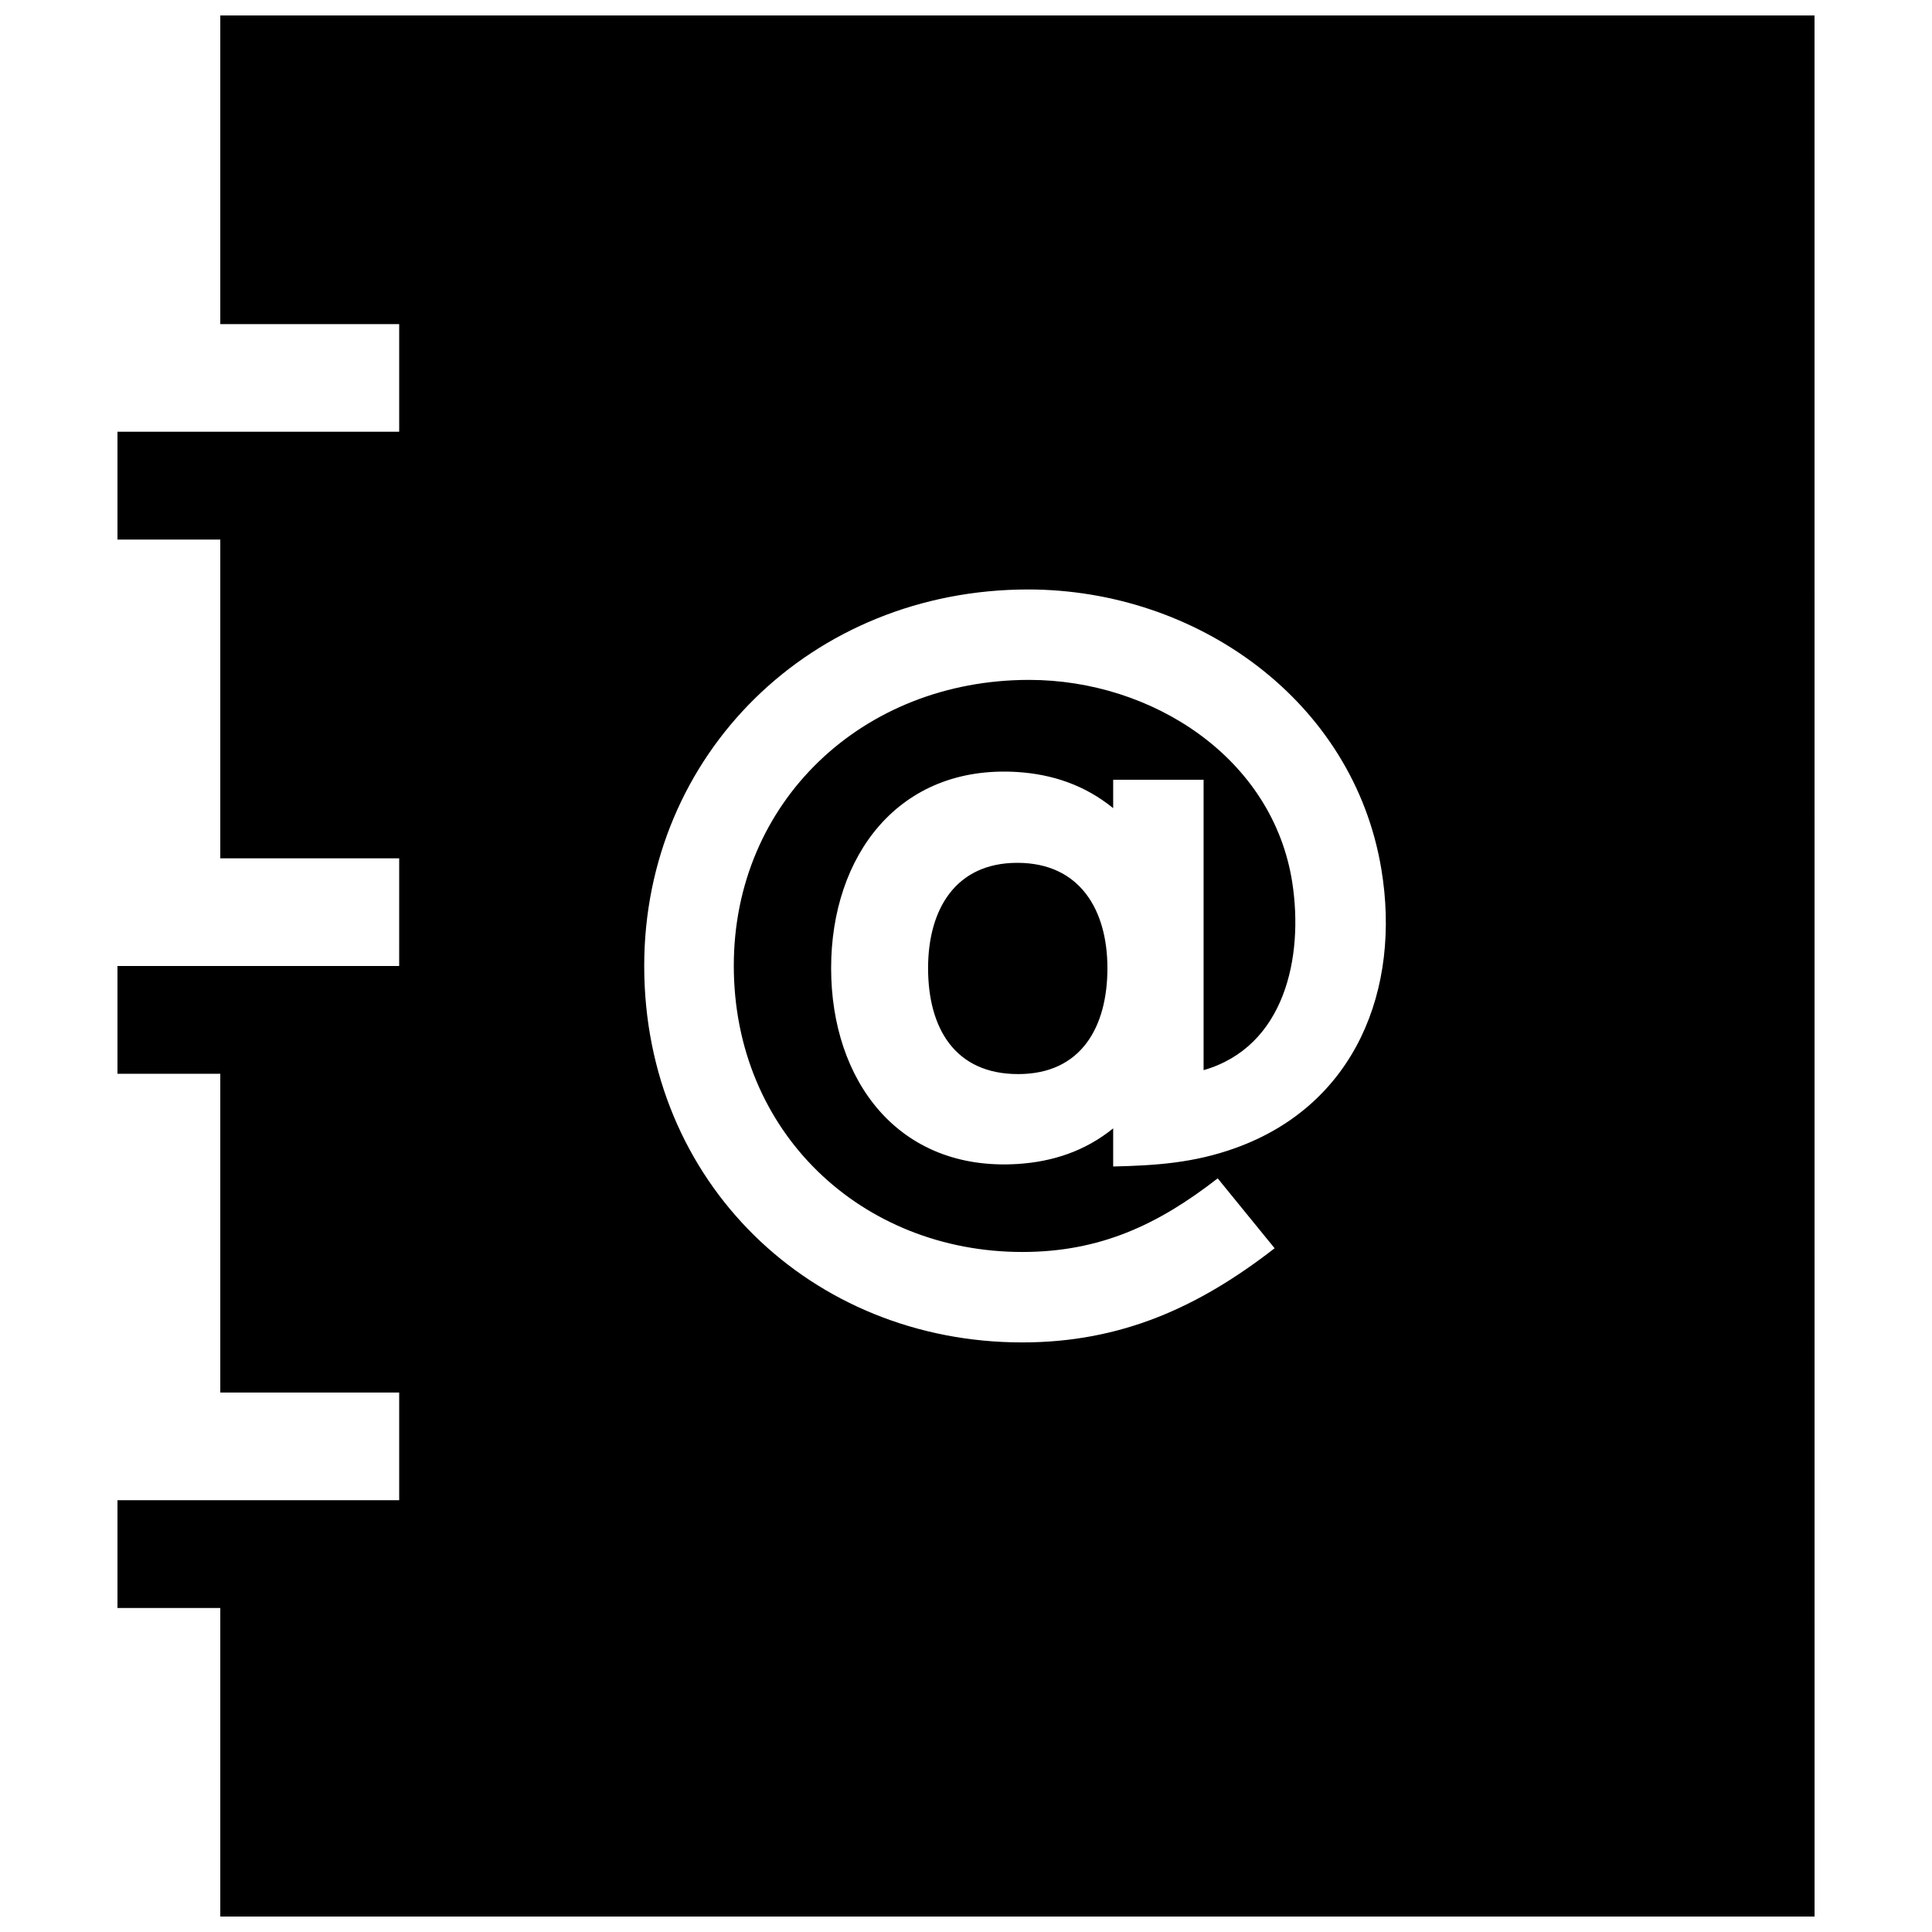 <?xml version="1.0" encoding="UTF-8"?>
<!-- The Best Svg Icon site in the world: iconSvg.co, Visit us! https://iconsvg.co -->
<svg width="800px" height="800px" version="1.1" viewBox="144 144 512 512" xmlns="http://www.w3.org/2000/svg">
 <defs>
  <clipPath id="a">
   <path d="m175 148.09h450v503.81h-450z"/>
  </clipPath>
 </defs>
 <g clip-path="url(#a)">
  <path d="m510.07 374.32c5.281 31.789-6.852 62.512-38.723 73.938-10.934 3.93-20.93 4.606-32.344 4.875v-10.105c-7.438 6.035-16.051 8.848-25.332 9.441-31.629 1.984-49.414-22.117-49.414-51.902 0-29.684 17.844-53.969 49.414-51.973 9.289 0.613 17.844 3.488 25.332 9.574v-7.527h23.961v76.961c21.523-6.195 26.539-29.957 23.508-49.688-5.109-33.051-37.121-53.734-69.746-53.734-44.215 0-78.262 32.387-78.262 75.723 0 44.324 33.996 75.883 76.457 75.883 20.555 0 35.934-7.176 51.781-19.508l15.086 18.52c-20.223 15.719-40.797 24.957-66.895 24.957-55.82 0-100.17-42.379-100.17-99.773 0-56.055 44.336-99.766 101.76-99.766 44.719 0.016 86.18 29.488 93.586 74.105m-72.59 26.25c0-15.336-7.227-27.91-23.879-27.91-16.445 0-23.648 12.426-23.648 27.91 0 15.871 7.082 28.074 23.871 28.074 16.848 0.008 23.656-12.68 23.656-28.074zm187.39-252.48h-422.49v81.797h47.41v28.527h-74.656v28.574h27.246v84.48h47.41l-0.004 28.527h-74.652v28.566h27.246v84.48h47.41v28.535l-74.656-0.004v28.566h27.246v81.758h422.5z" fill-rule="evenodd"/>
 </g>
</svg>